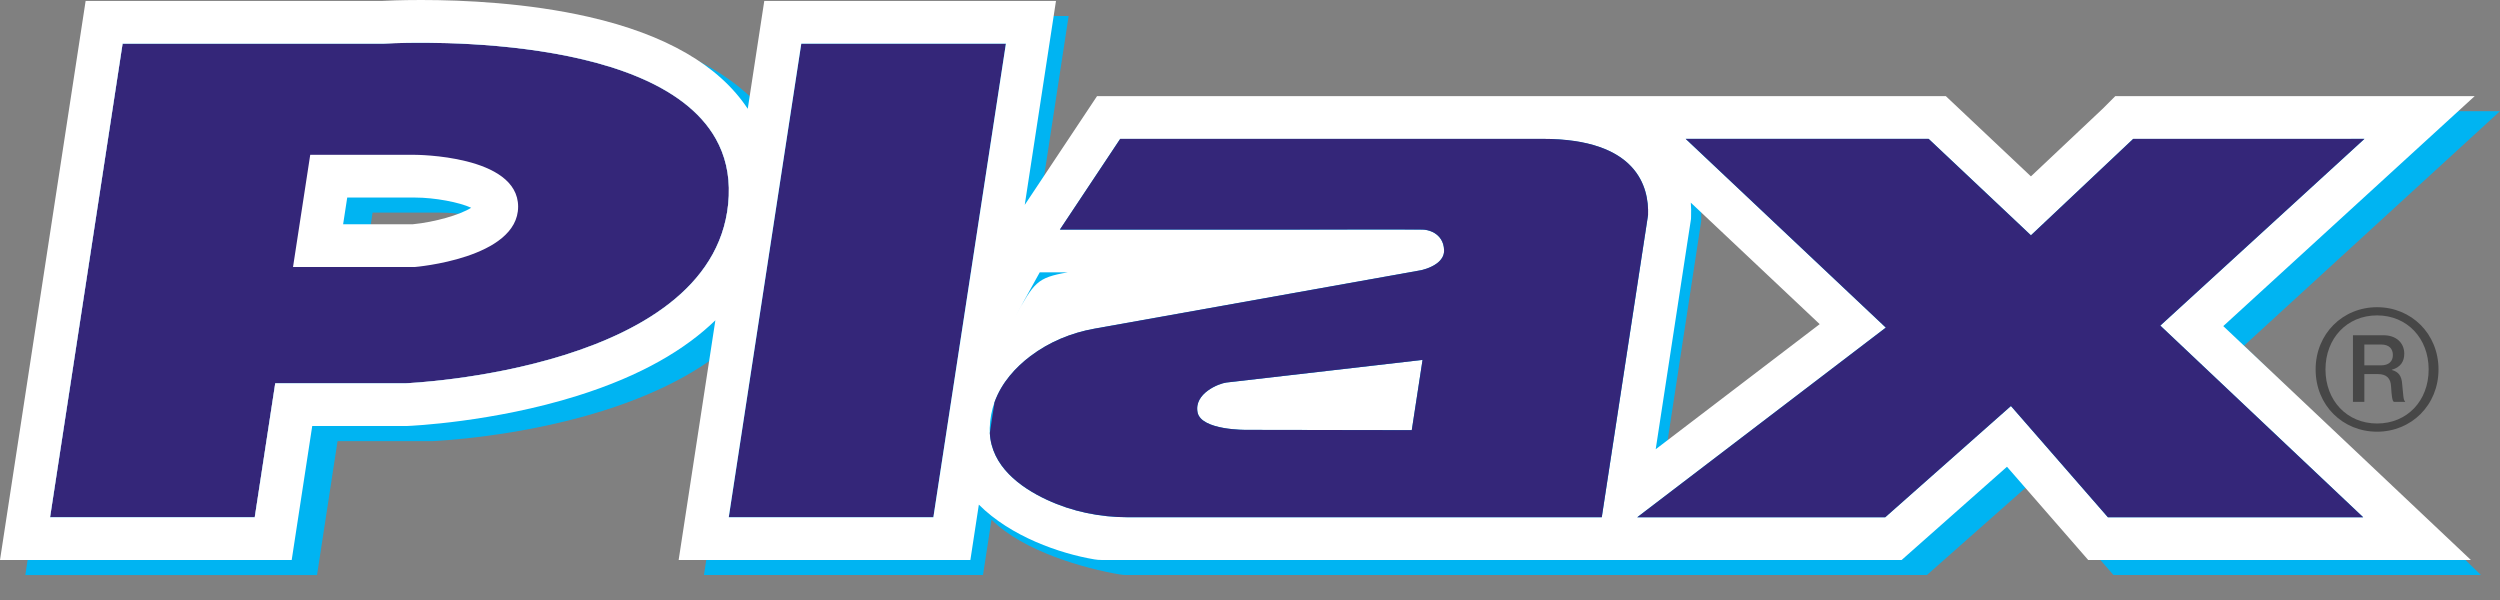 <svg width="100" height="24" viewBox="0 0 100 24" fill="none" xmlns="http://www.w3.org/2000/svg">
<rect x="0" y="0" width="100" height="24" fill="#808080" stroke="none"/>
<path d="M100 4.449H85.624L85.137 4.937L81.542 7.658L78.138 4.449H64.128L64.238 4.554C63.767 4.485 63.262 4.449 62.723 4.449H44.894L41.496 8.799L41.861 6.416L42.745 0.641H31.583L30.922 4.954C29.77 3.217 27.634 1.981 24.563 1.279C22.121 0.721 19.566 0.603 17.853 0.603C17.032 0.603 16.456 0.63 16.275 0.64H4.437L1.013 23.002H12.681L13.502 17.644H17.306C17.445 17.637 20.732 17.493 24.106 16.435C26.686 15.627 28.445 14.563 29.627 13.415L28.158 23.001H39.32L39.66 20.785C40.937 22.065 43.405 22.743 44.786 22.977C44.881 22.993 44.978 23.001 45.075 23.001H77.077L81.291 19.273L84.54 23.001H99.239L89.761 13.828L99.999 4.448L100 4.449ZM19.86 8.914C19.42 9.193 18.413 9.487 17.529 9.573H14.739L14.903 8.505H17.608C18.406 8.505 19.392 8.694 19.861 8.914H19.86ZM73.801 13.569L66.635 18.07L67.891 9.869V9.867L68.046 8.86L68.049 8.76C68.056 8.572 68.051 8.387 68.037 8.205L73.801 13.569V13.569ZM47.679 11.495L44.482 12.067C43.313 12.276 42.215 12.739 41.296 13.407L41.589 11.495H47.678H47.679Z" fill="#00B4F2"/>
<path d="M28.634 5.555C26.114 1.062 15.313 1.747 15.313 1.747H4.904L4.321 5.555L2.824 15.331L2.003 20.689H10.189L11.009 15.331H16.223C16.223 15.331 28.852 14.819 29.15 7.835C29.187 6.956 28.996 6.202 28.634 5.555ZM13.725 8.97L13.889 7.902H16.594C17.392 7.902 18.378 8.091 18.847 8.311C18.407 8.591 17.4 8.884 16.515 8.97H13.725Z" fill="white"/>
<path d="M28.634 5.555C26.114 1.062 15.313 1.747 15.313 1.747H4.904L4.321 5.555L2.824 15.331L2.003 20.689H10.189L11.009 15.331H16.223C16.223 15.331 28.852 14.819 29.15 7.835C29.187 6.956 28.996 6.202 28.634 5.555ZM16.594 10.68H11.721L12.409 6.193H16.594C16.594 6.193 20.725 6.193 20.725 8.267C20.725 10.342 16.594 10.68 16.594 10.68Z" fill="#342679"/>
<path d="M40.236 1.748L39.652 5.555L38.109 15.636L38.102 15.685C38.102 15.685 38.101 15.687 38.101 15.688L37.867 17.215V17.216L37.335 20.69H29.15L31.467 5.555L32.051 1.748H40.236Z" fill="#342679"/>
<path d="M49.057 15.301L56.902 14.396L56.471 17.205L49.863 17.195C49.863 17.195 48.047 17.219 47.903 16.495C47.751 15.731 48.765 15.334 49.057 15.301Z" fill="white"/>
<path d="M98.987 3.846H84.611L84.124 4.334L81.237 7.055L77.834 3.846H43.881L40.99 8.195L41.355 5.812L42.239 0.038H30.571L29.91 4.352C28.759 2.612 26.623 1.378 23.552 0.676C21.11 0.118 18.554 0 16.841 0C16.02 0 15.444 0.028 15.263 0.038H3.425L0 22.399H11.668L12.489 17.041H16.259L16.293 17.039C16.432 17.034 19.719 16.89 23.093 15.832C25.674 15.024 27.433 13.96 28.615 12.811L27.146 22.399H38.815L39.154 20.185C40.432 21.464 42.394 22.142 43.775 22.375C43.87 22.391 43.966 22.399 44.062 22.399H76.066L80.279 18.67L83.528 22.399H98.835L88.931 13.044L98.987 3.846ZM67.632 8.106L72.788 12.966L66.228 17.97L67.484 9.769V9.767L67.64 8.759L67.643 8.66C67.65 8.472 67.647 8.287 67.632 8.106ZM41.59 10.893H46.667H42.713C41.469 11.109 41.369 11.291 40.588 12.703L41.59 10.893ZM16.223 15.331H11.009L10.189 20.69H2.003L2.824 15.331L4.321 5.556L4.904 1.748H15.313C15.313 1.748 26.114 1.062 28.634 5.556C28.996 6.202 29.187 6.956 29.15 7.835C28.852 14.819 16.223 15.331 16.223 15.331ZM38.109 15.636L38.102 15.685C38.102 15.685 38.101 15.687 38.101 15.688L37.867 17.215V17.217L37.335 20.69H29.15L31.467 5.556L32.051 1.748H40.236L39.652 5.556L38.109 15.636ZM64.071 20.69H45.113C43.999 20.69 42.892 20.464 41.882 19.995C40.782 19.483 39.664 18.641 39.593 17.324C39.589 17.258 39.587 17.19 39.59 17.122C39.6 16.747 39.669 16.403 39.781 16.089C40.069 15.291 40.636 14.686 41.218 14.245C41.967 13.679 42.849 13.314 43.775 13.148L56.839 10.81C56.839 10.81 57.222 10.735 57.495 10.521C57.651 10.398 57.772 10.23 57.764 10.006C57.758 9.829 57.711 9.687 57.64 9.574C57.463 9.292 57.135 9.19 56.905 9.184C56.582 9.175 51.784 9.184 51.784 9.184H42.396L44.808 5.557H61.71C65.484 5.557 65.962 7.483 65.922 8.601L65.804 9.375L65.803 9.379L64.257 19.475L64.071 20.691V20.69ZM94.527 20.69H84.316L81.528 17.491L80.437 16.24L79.572 17.005L75.409 20.69H65.49L65.855 20.411L75.433 13.104L67.428 5.556H77.146L80.806 9.005L81.237 9.413L81.914 8.775L85.327 5.557H85.328L94.577 5.556L86.412 13.024L94.527 20.69Z" fill="white"/>
<path d="M61.71 5.555H44.808L42.396 9.183H51.784C51.784 9.183 56.582 9.174 56.905 9.183C57.135 9.189 57.463 9.291 57.64 9.573C57.711 9.686 57.758 9.828 57.764 10.005C57.772 10.229 57.651 10.397 57.495 10.52C57.222 10.734 56.839 10.809 56.839 10.809L43.775 13.147C42.849 13.313 41.967 13.678 41.218 14.244C40.636 14.685 40.069 15.29 39.781 16.088L39.593 17.323C39.664 18.64 40.782 19.482 41.882 19.994C42.891 20.463 43.998 20.689 45.113 20.689H64.071L64.257 19.473L65.803 9.376C65.803 9.376 65.803 9.375 65.804 9.372L65.922 8.599C65.962 7.481 65.484 5.554 61.71 5.554V5.555ZM56.471 17.206L49.863 17.195C49.863 17.195 48.047 17.22 47.903 16.496C47.751 15.731 48.765 15.334 49.057 15.301L56.902 14.396L56.471 17.206Z" fill="#342679"/>
<path d="M86.412 13.024L94.527 20.69H84.316L81.528 17.491L80.437 16.24L79.572 17.005L75.409 20.69H65.49L65.855 20.411L75.433 13.104L67.428 5.555H77.146L80.806 9.005L81.237 9.413L81.914 8.775L85.327 5.556L85.328 5.555H94.577L86.412 13.024Z" fill="#342679"/>
<path d="M92.625 14.778C92.625 13.347 93.713 12.288 95.082 12.288C96.452 12.288 97.54 13.347 97.54 14.778C97.54 16.209 96.451 17.268 95.082 17.268C93.714 17.268 92.625 16.219 92.625 14.778ZM97.146 14.778C97.146 13.532 96.286 12.616 95.082 12.616C93.879 12.616 93.019 13.532 93.019 14.778C93.019 16.024 93.88 16.94 95.082 16.94C96.285 16.94 97.146 16.035 97.146 14.778ZM94.118 13.41H95.342C95.84 13.41 96.171 13.708 96.171 14.151C96.171 14.46 96.016 14.697 95.673 14.789V14.799C95.943 14.872 96.067 15.036 96.088 15.375C96.13 15.765 96.13 16.013 96.203 16.054V16.075H95.757C95.684 16.044 95.663 15.787 95.643 15.468C95.632 15.138 95.467 14.963 95.114 14.963H94.574V16.075H94.118V13.409V13.41ZM95.237 14.614C95.559 14.614 95.715 14.449 95.715 14.203C95.715 13.957 95.57 13.781 95.249 13.781H94.574V14.614H95.237Z" fill="#474747"/>
</svg>
